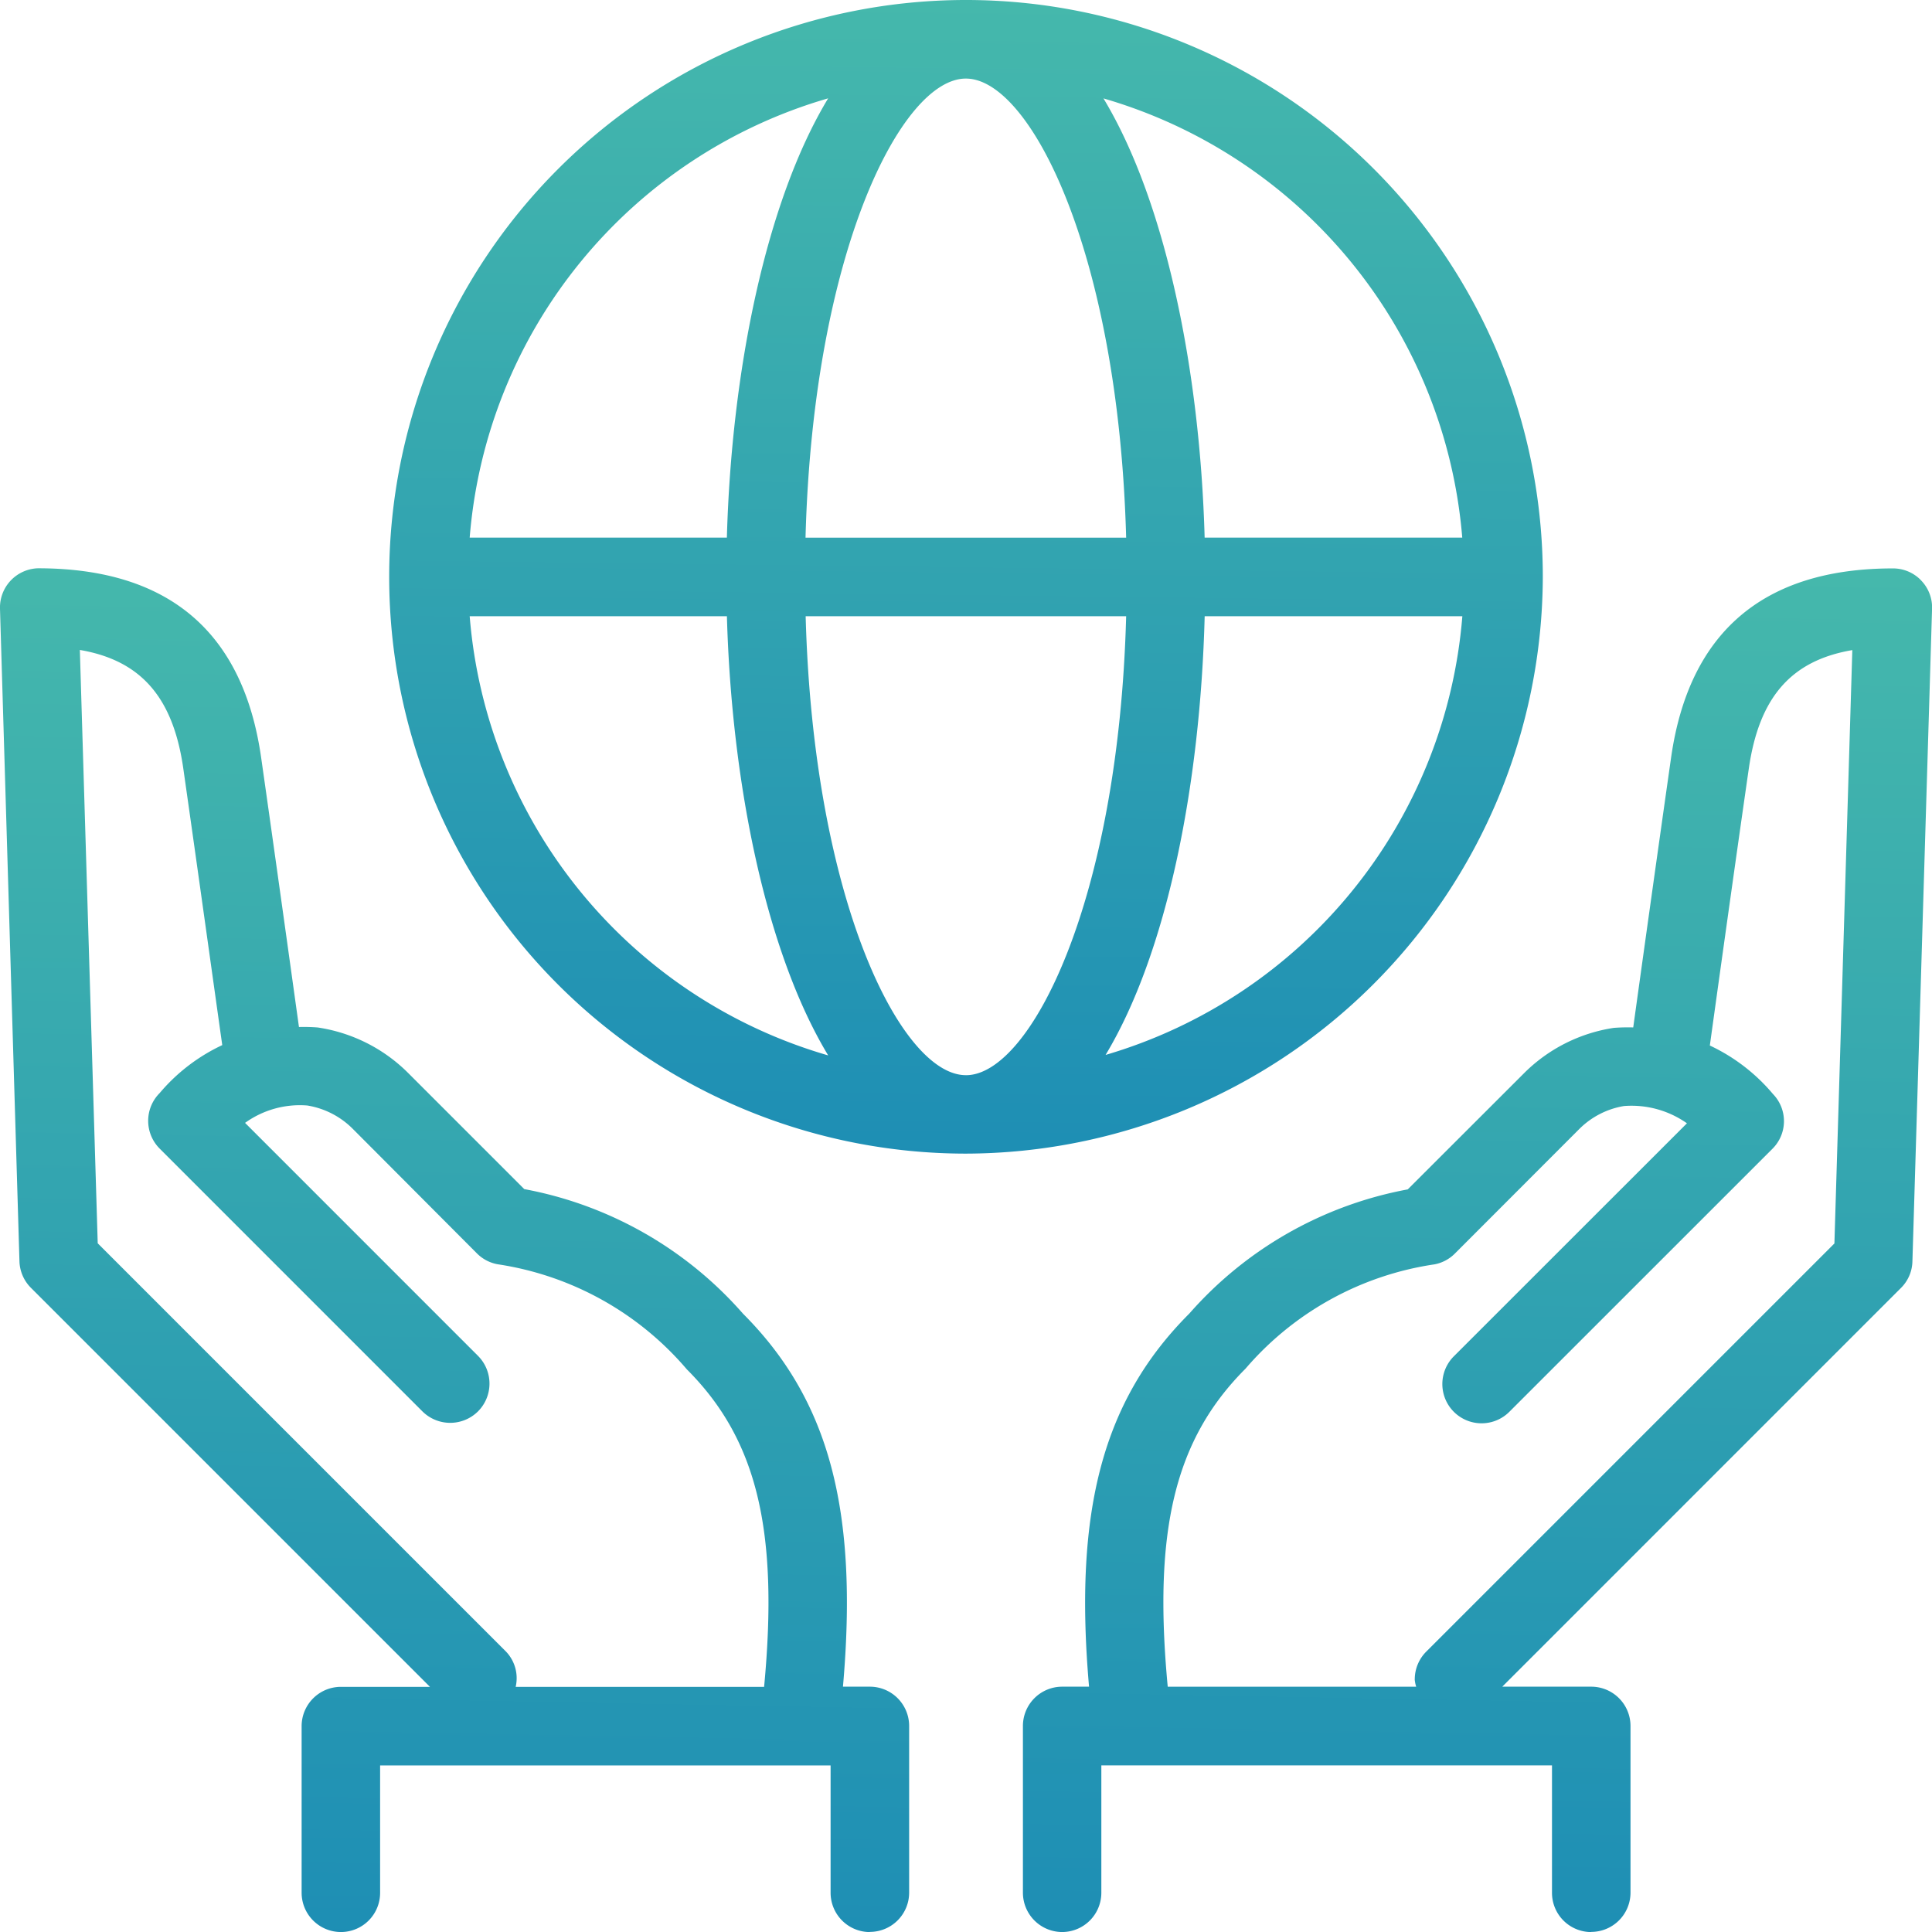 <svg id="Grupo_129623" data-name="Grupo 129623" xmlns="http://www.w3.org/2000/svg" xmlns:xlink="http://www.w3.org/1999/xlink" width="59.57" height="59.572" viewBox="0 0 59.57 59.572">
  <defs>
    <linearGradient id="linear-gradient" x1="0.651" x2="0.631" y2="1.661" gradientUnits="objectBoundingBox">
      <stop offset="0" stop-color="#45b8ac"/>
      <stop offset="1" stop-color="#0473ba"/>
    </linearGradient>
    <clipPath id="clip-path">
      <rect id="Rectángulo_38480" data-name="Rectángulo 38480" width="59.57" height="59.572" fill="url(#linear-gradient)"/>
    </clipPath>
  </defs>
  <g id="Grupo_125870" data-name="Grupo 125870" transform="translate(0 0)" clip-path="url(#clip-path)">
    <path id="Trazado_54005" data-name="Trazado 54005" d="M44.747,17.785a17.785,17.785,0,1,0-17.8,17.785h.012A17.834,17.834,0,0,0,44.747,17.785M26.957,33.151h0c-1.982,0-4.7-5.36-4.939-14.151H31.9c-.234,8.792-2.957,14.15-4.939,14.152m0-30.729c1.982,0,4.7,5.36,4.939,14.155H22.014c.234-8.794,2.957-14.15,4.939-14.155h0M34.32,16.577C34.176,11.393,33.108,6.193,31.2,3.034A15.409,15.409,0,0,1,42.263,16.577ZM22.712,3.032c-1.91,3.159-2.979,8.36-3.123,13.544H11.659A15.382,15.382,0,0,1,22.712,3.032M19.59,19c.145,5.183,1.213,10.382,3.123,13.542A15.384,15.384,0,0,1,11.659,19Zm14.732,0h7.944a15.383,15.383,0,0,1-11,13.527C33.148,29.4,34.184,24.259,34.321,19" transform="translate(2.823 0)" fill="url(#linear-gradient)"/>
    <path id="Trazado_54006" data-name="Trazado 54006" d="M26.821,47.884h-.83c.479-5.449-.43-8.846-3.081-11.5a11.84,11.84,0,0,0-6.745-3.842l-3.591-3.591a4.979,4.979,0,0,0-2.781-1.393,5.645,5.645,0,0,0-.575-.014c-.212-1.525-.758-5.448-1.166-8.307C7.5,15.366,5.2,13.4,1.171,13.4h0A1.21,1.21,0,0,0,0,14.652L.6,34.769a1.207,1.207,0,0,0,.357.82l12.3,12.3h-2.75A1.212,1.212,0,0,0,9.3,49.095v5.144a1.213,1.213,0,0,0,1.21,1.21h0a1.208,1.208,0,0,0,1.21-1.21V50.312H25.61v3.927a1.212,1.212,0,0,0,1.211,1.211v-.005a1.212,1.212,0,0,0,1.211-1.211V49.095a1.212,1.212,0,0,0-1.211-1.211M15.6,46.8,3.013,34.213,2.462,15.918c1.888.323,2.879,1.467,3.191,3.665.43,3.01,1.013,7.2,1.2,8.519a5.678,5.678,0,0,0-1.93,1.479,1.211,1.211,0,0,0,0,1.712L13.029,39.4a1.216,1.216,0,0,0,1.705,0,1.212,1.212,0,0,0,.007-1.714L7.556,30.5a2.892,2.892,0,0,1,1.917-.536,2.558,2.558,0,0,1,1.391.707l3.844,3.856a1.2,1.2,0,0,0,.639.333A9.516,9.516,0,0,1,21.178,38.1c2.159,2.158,2.838,4.953,2.382,9.789H15.9A1.187,1.187,0,0,0,15.6,46.8" transform="translate(0 4.122)" fill="url(#linear-gradient)"/>
    <path id="Trazado_54007" data-name="Trazado 54007" d="M51.8,13.757a1.2,1.2,0,0,0-.855-.354h0c-3.992,0-6.292,1.967-6.841,5.842-.408,2.862-.956,6.789-1.166,8.311a5.7,5.7,0,0,0-.6.014,4.965,4.965,0,0,0-2.76,1.391L35.985,32.55a11.83,11.83,0,0,0-6.732,3.826c-2.662,2.662-3.57,6.059-3.094,11.507h-.828a1.211,1.211,0,0,0-1.211,1.211V54.24a1.214,1.214,0,0,0,1.208,1.208h0a1.211,1.211,0,0,0,1.21-1.21V50.31H40.433v3.928a1.21,1.21,0,0,0,1.21,1.211v-.005a1.212,1.212,0,0,0,1.211-1.211V49.094a1.212,1.212,0,0,0-1.211-1.211H38.9l12.289-12.29a1.192,1.192,0,0,0,.357-.821l.607-20.159a1.2,1.2,0,0,0-.354-.855M36.2,47.656a1.033,1.033,0,0,0,.046.228H28.585c-.455-4.833.225-7.633,2.4-9.808a9.5,9.5,0,0,1,5.827-3.215,1.2,1.2,0,0,0,.625-.331l3.846-3.85a2.54,2.54,0,0,1,1.368-.7,2.966,2.966,0,0,1,1.943.532l-7.188,7.185a1.21,1.21,0,0,0,1.713,1.71L47.228,31.3a1.2,1.2,0,0,0,.018-1.691A5.7,5.7,0,0,0,45.3,28.114c.182-1.315.765-5.512,1.2-8.527.314-2.2,1.3-3.344,3.193-3.665l-.552,18.295L36.558,46.8a1.209,1.209,0,0,0-.356.86" transform="translate(7.42 4.123)" fill="url(#linear-gradient)"/>
  </g>
</svg>
